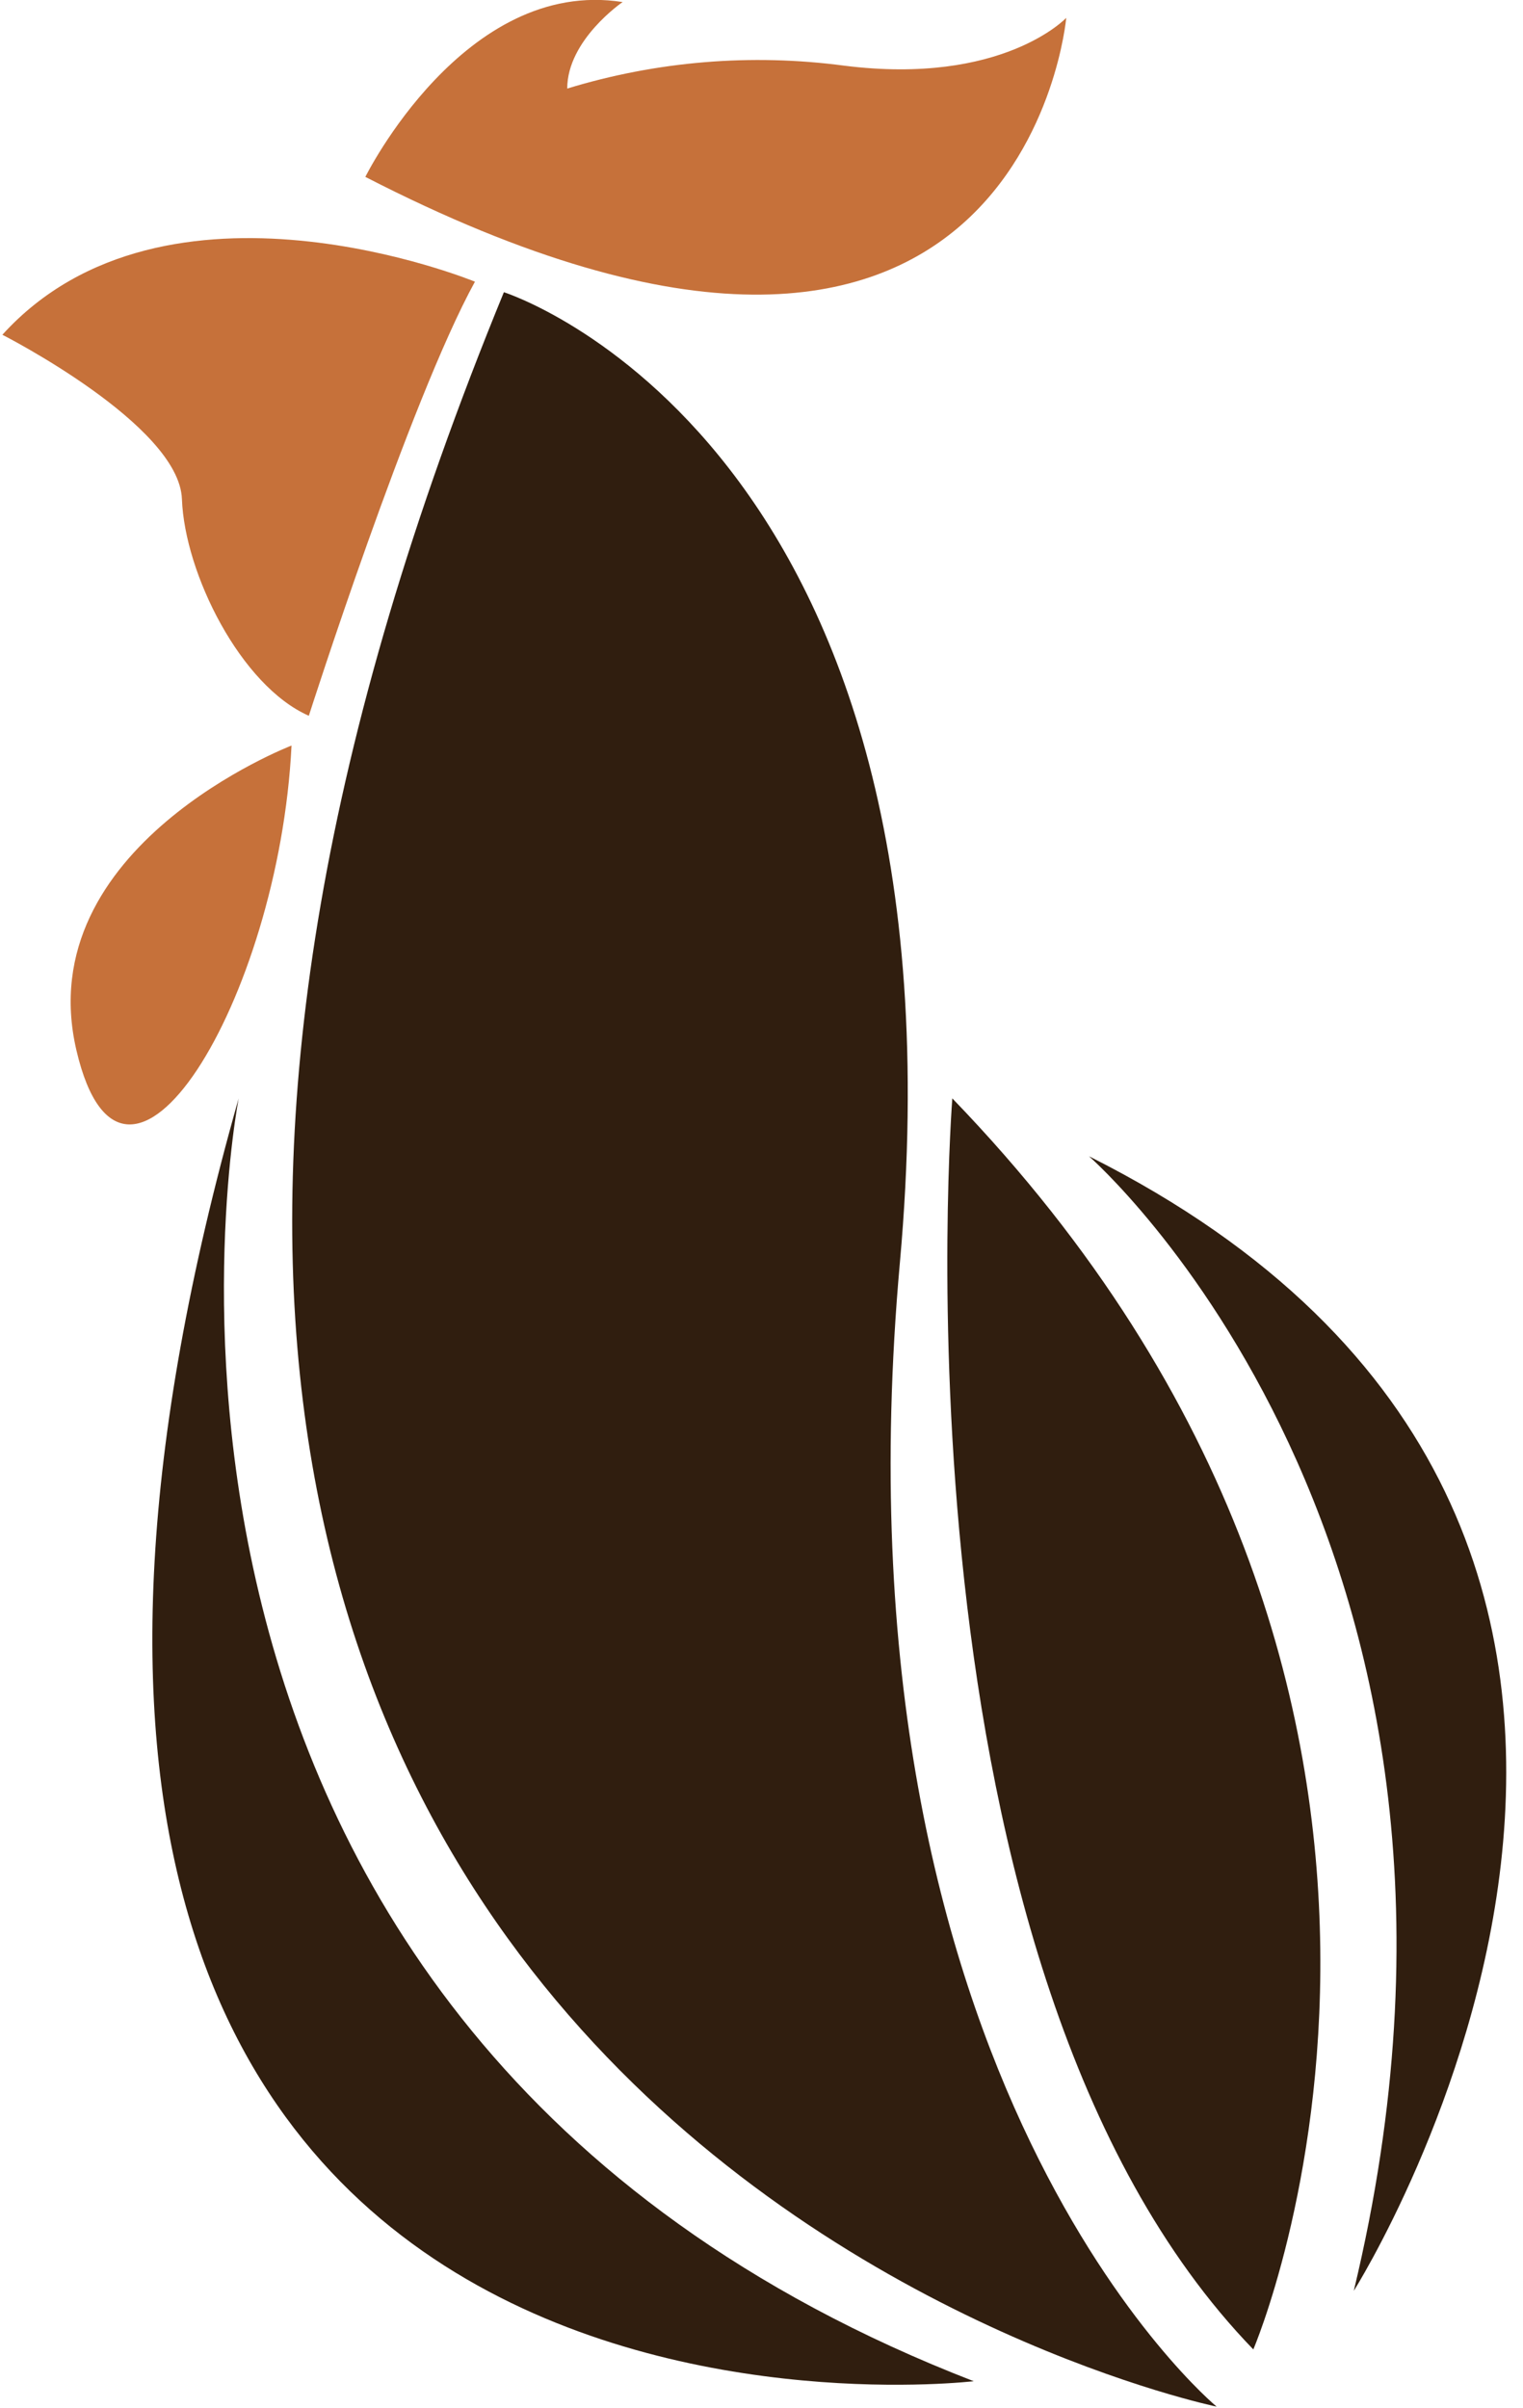 <?xml version="1.0" encoding="UTF-8"?> <svg xmlns="http://www.w3.org/2000/svg" width="86" height="136" viewBox="0 0 86 136" fill="none"> <path d="M28.453 16.502C28.453 16.502 54.984 24.889 50.815 71.293C46.647 117.698 68.7 135.906 68.7 135.906C68.7 135.906 -13.569 118.887 28.453 16.502Z" fill="#301E0F"></path> <path d="M20.63 9.989C20.63 9.989 26.215 -1.292 35.157 0.116C35.157 0.116 32.03 2.249 32.03 5.001C37.093 3.453 42.428 3.012 47.676 3.709C56.618 4.833 60.208 1.008 60.208 1.008C60.208 1.008 57.737 29.076 20.63 9.989Z" fill="#C6713A"></path> <path d="M26.819 15.907C26.819 15.907 9.372 8.722 0.134 18.905C0.134 18.905 10.118 23.984 10.273 28.184C10.427 32.383 13.592 38.728 17.439 40.421C17.439 40.421 23.127 22.627 26.819 15.907Z" fill="#C6713A"></path> <path d="M53.775 62.028C53.775 62.028 49.914 111.133 70.771 132.675C70.784 132.662 86.507 95.924 53.775 62.028Z" fill="#301E0F"></path> <path d="M13.477 62.028C13.477 62.028 3.183 114.416 54.984 134.471C54.984 134.458 -9.271 142.238 13.477 62.028Z" fill="#301E0F"></path> <path d="M16.462 42.102C16.462 42.102 1.627 47.813 4.316 59.314C7.005 70.815 15.754 56.471 16.462 42.102Z" fill="#C6713A"></path> <path d="M61.494 65.297C61.494 65.297 86.584 87.149 76.445 129.367C76.445 129.367 103.581 86.426 61.494 65.297Z" fill="#301E0F"></path> </svg> 